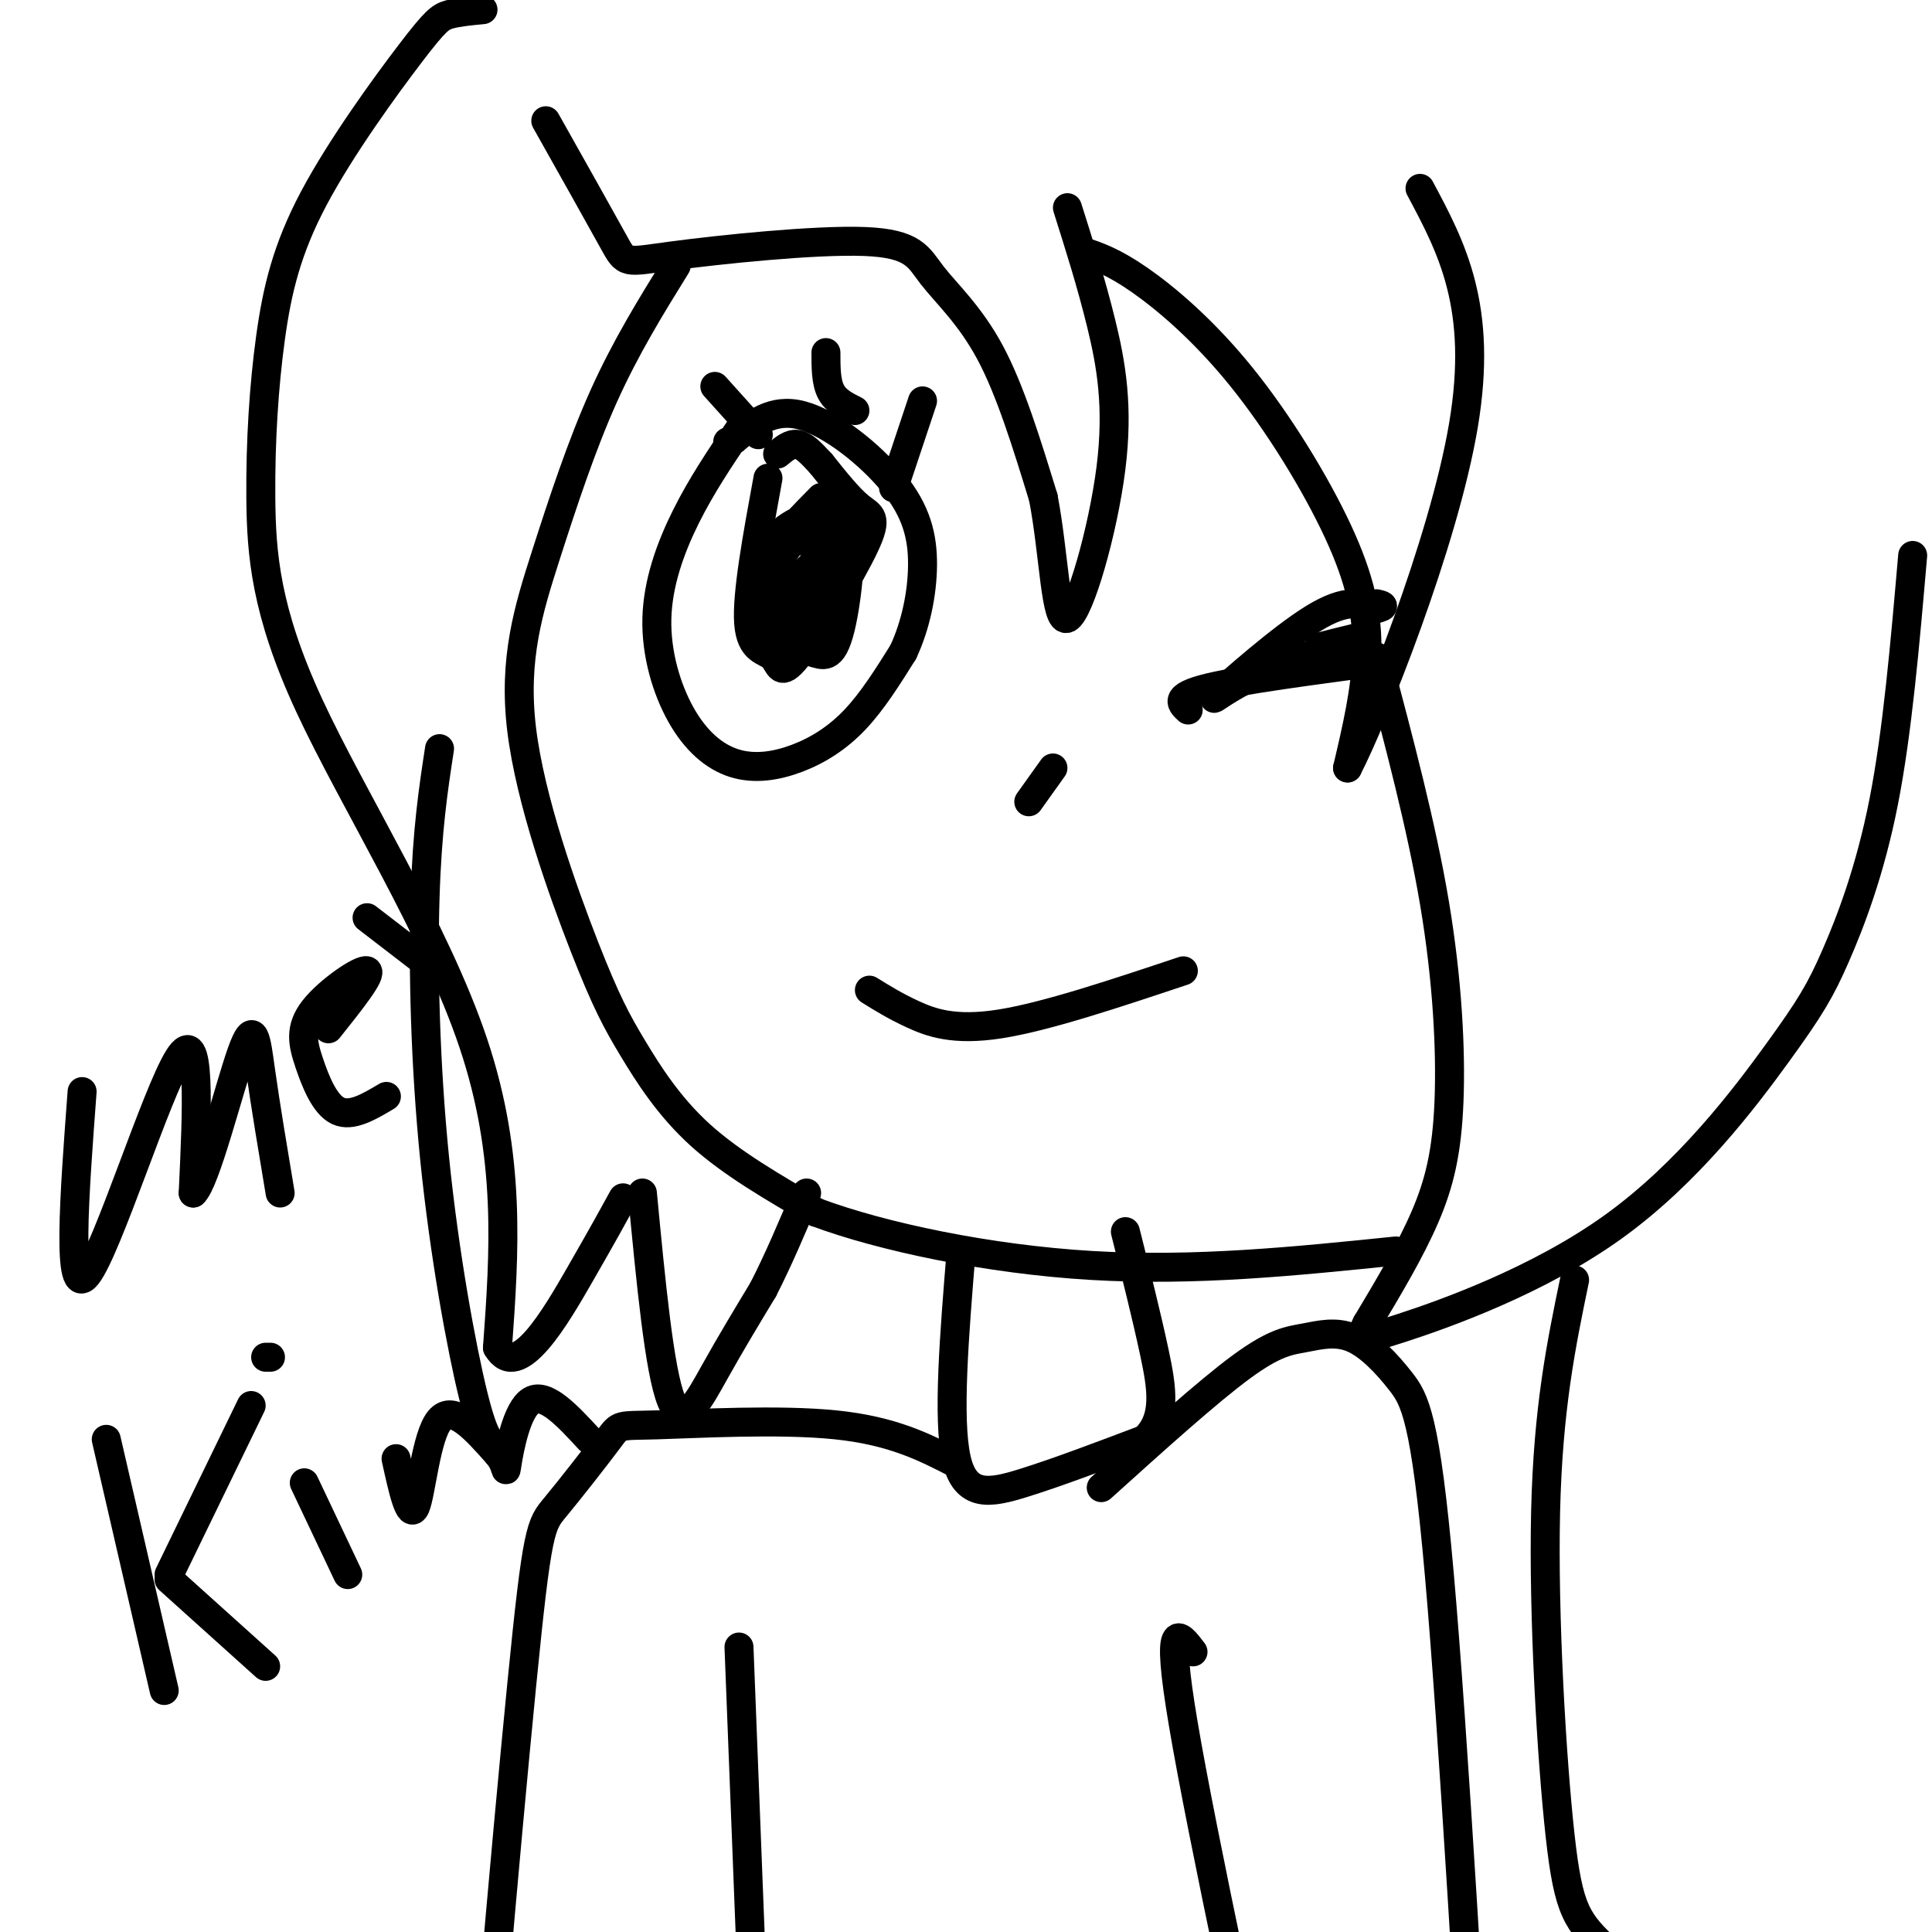 <svg viewBox='0 0 400 400' version='1.1' xmlns='http://www.w3.org/2000/svg' xmlns:xlink='http://www.w3.org/1999/xlink'><g fill='none' stroke='#000000' stroke-width='6' stroke-linecap='round' stroke-linejoin='round'><path d='M140,55c-5.222,8.438 -10.443,16.876 -15,27c-4.557,10.124 -8.448,21.933 -12,33c-3.552,11.067 -6.764,21.391 -5,36c1.764,14.609 8.504,33.503 13,45c4.496,11.497 6.749,15.595 10,21c3.251,5.405 7.500,12.116 14,18c6.500,5.884 15.250,10.942 24,16'/><path d='M169,251c13.600,5.067 35.600,9.733 57,11c21.400,1.267 42.200,-0.867 63,-3'/><path d='M113,25c5.679,10.100 11.358,20.200 14,25c2.642,4.800 2.247,4.300 12,3c9.753,-1.300 29.656,-3.400 40,-3c10.344,0.400 11.131,3.300 14,7c2.869,3.700 7.820,8.200 12,16c4.180,7.800 7.590,18.900 11,30'/><path d='M216,103c2.279,11.780 2.477,26.230 5,25c2.523,-1.230 7.372,-18.139 9,-31c1.628,-12.861 0.037,-21.675 -2,-30c-2.037,-8.325 -4.518,-16.163 -7,-24'/><path d='M224,52c3.246,1.080 6.491,2.159 12,6c5.509,3.841 13.281,10.442 21,20c7.719,9.558 15.386,22.073 20,32c4.614,9.927 6.175,17.265 6,25c-0.175,7.735 -2.088,15.868 -4,24'/><path d='M279,159c5.111,-9.867 19.889,-46.533 24,-71c4.111,-24.467 -2.444,-36.733 -9,-49'/><path d='M285,136c4.655,17.500 9.310,35.000 12,51c2.690,16.000 3.417,30.500 3,41c-0.417,10.500 -1.976,17.000 -5,24c-3.024,7.000 -7.512,14.500 -12,22'/><path d='M283,274c-1.990,4.003 -0.964,3.011 -1,3c-0.036,-0.011 -1.133,0.961 8,-2c9.133,-2.961 28.497,-9.854 44,-21c15.503,-11.146 27.145,-26.544 34,-36c6.855,-9.456 8.922,-12.969 12,-20c3.078,-7.031 7.165,-17.580 10,-32c2.835,-14.420 4.417,-32.710 6,-51'/><path d='M100,2c-2.591,0.247 -5.183,0.494 -7,1c-1.817,0.506 -2.860,1.272 -8,8c-5.140,6.728 -14.376,19.418 -20,30c-5.624,10.582 -7.634,19.057 -9,29c-1.366,9.943 -2.088,21.356 -2,33c0.088,11.644 0.985,23.520 10,43c9.015,19.480 26.147,46.566 34,70c7.853,23.434 6.426,43.217 5,63'/><path d='M103,279c4.156,7.178 12.044,-6.378 17,-15c4.956,-8.622 6.978,-12.311 9,-16'/><path d='M133,247c1.756,18.444 3.511,36.889 6,43c2.489,6.111 5.711,-0.111 9,-6c3.289,-5.889 6.644,-11.444 10,-17'/><path d='M158,267c3.167,-6.167 6.083,-13.083 9,-20'/><path d='M180,205c2.644,1.644 5.289,3.289 9,5c3.711,1.711 8.489,3.489 18,2c9.511,-1.489 23.756,-6.244 38,-11'/><path d='M153,89c-3.885,5.756 -7.770,11.512 -11,18c-3.230,6.488 -5.806,13.709 -6,21c-0.194,7.291 1.995,14.653 5,20c3.005,5.347 6.826,8.681 11,10c4.174,1.319 8.701,0.624 13,-1c4.299,-1.624 8.371,-4.178 12,-8c3.629,-3.822 6.814,-8.911 10,-14'/><path d='M187,135c2.558,-5.451 3.954,-12.080 4,-18c0.046,-5.920 -1.257,-11.132 -6,-17c-4.743,-5.868 -12.927,-12.391 -19,-14c-6.073,-1.609 -10.037,1.695 -14,5'/><path d='M152,91c-2.333,0.833 -1.167,0.417 0,0'/><path d='M157,90c0.000,0.000 -9.000,-10.000 -9,-10'/><path d='M177,85c-2.000,-1.000 -4.000,-2.000 -5,-4c-1.000,-2.000 -1.000,-5.000 -1,-8'/><path d='M185,101c0.000,0.000 6.000,-18.000 6,-18'/><path d='M159,99c-2.218,12.060 -4.435,24.121 -4,30c0.435,5.879 3.523,5.578 5,7c1.477,1.422 1.344,4.567 5,0c3.656,-4.567 11.100,-16.845 14,-23c2.900,-6.155 1.257,-6.187 -1,-8c-2.257,-1.813 -5.129,-5.406 -8,-9'/><path d='M170,96c-2.178,-2.378 -3.622,-3.822 -5,-4c-1.378,-0.178 -2.689,0.911 -4,2'/><path d='M246,147c-1.644,-1.511 -3.289,-3.022 6,-5c9.289,-1.978 29.511,-4.422 33,-5c3.489,-0.578 -9.756,0.711 -23,2'/><path d='M262,139c-6.857,2.369 -12.500,7.292 -10,5c2.500,-2.292 13.143,-11.798 20,-16c6.857,-4.202 9.929,-3.101 13,-2'/><path d='M285,126c2.167,-0.500 1.083,-0.750 0,-1'/><path d='M273,134c5.250,-1.333 10.500,-2.667 9,-2c-1.500,0.667 -9.750,3.333 -18,6'/><path d='M264,138c-2.000,0.667 2.000,-0.667 6,-2'/><path d='M218,159c0.000,0.000 -5.000,7.000 -5,7'/><path d='M199,259c-1.422,17.400 -2.844,34.800 -1,43c1.844,8.200 6.956,7.200 14,5c7.044,-2.200 16.022,-5.600 25,-9'/><path d='M237,298c4.600,-4.289 3.600,-10.511 2,-18c-1.600,-7.489 -3.800,-16.244 -6,-25'/><path d='M198,303c-6.599,-3.395 -13.198,-6.789 -25,-8c-11.802,-1.211 -28.809,-0.237 -37,0c-8.191,0.237 -7.568,-0.262 -10,3c-2.432,3.262 -7.920,10.287 -11,14c-3.080,3.713 -3.752,4.115 -7,37c-3.248,32.885 -9.071,98.253 -11,131c-1.929,32.747 0.035,32.874 2,33'/><path d='M228,308c11.020,-9.941 22.039,-19.882 29,-25c6.961,-5.118 9.862,-5.413 13,-6c3.138,-0.587 6.511,-1.467 10,0c3.489,1.467 7.093,5.279 10,9c2.907,3.721 5.116,7.349 8,40c2.884,32.651 6.442,94.326 10,156'/><path d='M247,342c-2.917,-3.833 -5.833,-7.667 -2,15c3.833,22.667 14.417,71.833 25,121'/><path d='M153,341c0.000,0.000 6.000,154.000 6,154'/><path d='M17,226c-1.622,21.667 -3.244,43.333 1,38c4.244,-5.333 14.356,-37.667 19,-45c4.644,-7.333 3.822,10.333 3,28'/><path d='M40,247c2.536,-2.167 7.375,-21.583 10,-29c2.625,-7.417 3.036,-2.833 4,4c0.964,6.833 2.482,15.917 4,25'/><path d='M68,213c4.565,-5.729 9.129,-11.458 8,-12c-1.129,-0.542 -7.952,4.102 -11,8c-3.048,3.898 -2.321,7.049 -1,11c1.321,3.951 3.234,8.700 6,10c2.766,1.300 6.383,-0.850 10,-3'/><path d='M76,190c0.000,0.000 13.000,10.000 13,10'/><path d='M91,155c-1.286,8.393 -2.571,16.786 -3,31c-0.429,14.214 0.000,34.250 2,54c2.000,19.750 5.571,39.214 8,49c2.429,9.786 3.714,9.893 5,10'/><path d='M22,298c0.000,0.000 12.000,52.000 12,52'/><path d='M35,326c0.000,0.000 17.000,-35.000 17,-35'/><path d='M35,327c0.000,0.000 20.000,18.000 20,18'/><path d='M63,307c0.000,0.000 9.000,19.000 9,19'/><path d='M55,281c0.000,0.000 1.000,0.000 1,0'/><path d='M82,302c1.400,6.378 2.800,12.756 4,10c1.200,-2.756 2.200,-14.644 5,-18c2.800,-3.356 7.400,1.822 12,7'/><path d='M103,301c2.155,2.405 1.542,4.917 2,2c0.458,-2.917 1.988,-11.262 5,-13c3.012,-1.738 7.506,3.131 12,8'/><path d='M326,265c-2.750,13.262 -5.500,26.524 -6,48c-0.500,21.476 1.250,51.167 3,67c1.750,15.833 3.500,17.810 10,24c6.500,6.190 17.750,16.595 29,27'/><path d='M170,109c-0.663,5.691 -1.326,11.383 -3,16c-1.674,4.617 -4.360,8.160 -6,7c-1.640,-1.160 -2.233,-7.022 -1,-12c1.233,-4.978 4.294,-9.071 7,-10c2.706,-0.929 5.059,1.306 6,4c0.941,2.694 0.471,5.847 0,9'/><path d='M173,123c-1.137,2.915 -3.978,5.703 -5,4c-1.022,-1.703 -0.224,-7.895 1,-12c1.224,-4.105 2.874,-6.121 4,-4c1.126,2.121 1.726,8.379 1,12c-0.726,3.621 -2.779,4.606 -5,5c-2.221,0.394 -4.611,0.197 -7,0'/><path d='M162,128c-2.366,-1.589 -4.783,-5.561 -2,-12c2.783,-6.439 10.764,-15.344 14,-12c3.236,3.344 1.726,18.938 0,26c-1.726,7.063 -3.669,5.594 -6,5c-2.331,-0.594 -5.051,-0.314 -7,-4c-1.949,-3.686 -3.128,-11.339 -2,-16c1.128,-4.661 4.564,-6.331 8,-8'/><path d='M167,107c1.722,-1.738 2.028,-2.085 3,-1c0.972,1.085 2.611,3.600 1,7c-1.611,3.400 -6.472,7.685 -9,8c-2.528,0.315 -2.722,-3.338 -1,-7c1.722,-3.662 5.361,-7.331 9,-11'/><path d='M168,110c0.000,0.000 -2.000,2.000 -2,2'/><path d='M165,124c0.000,0.000 -4.000,4.000 -4,4'/></g>
</svg>